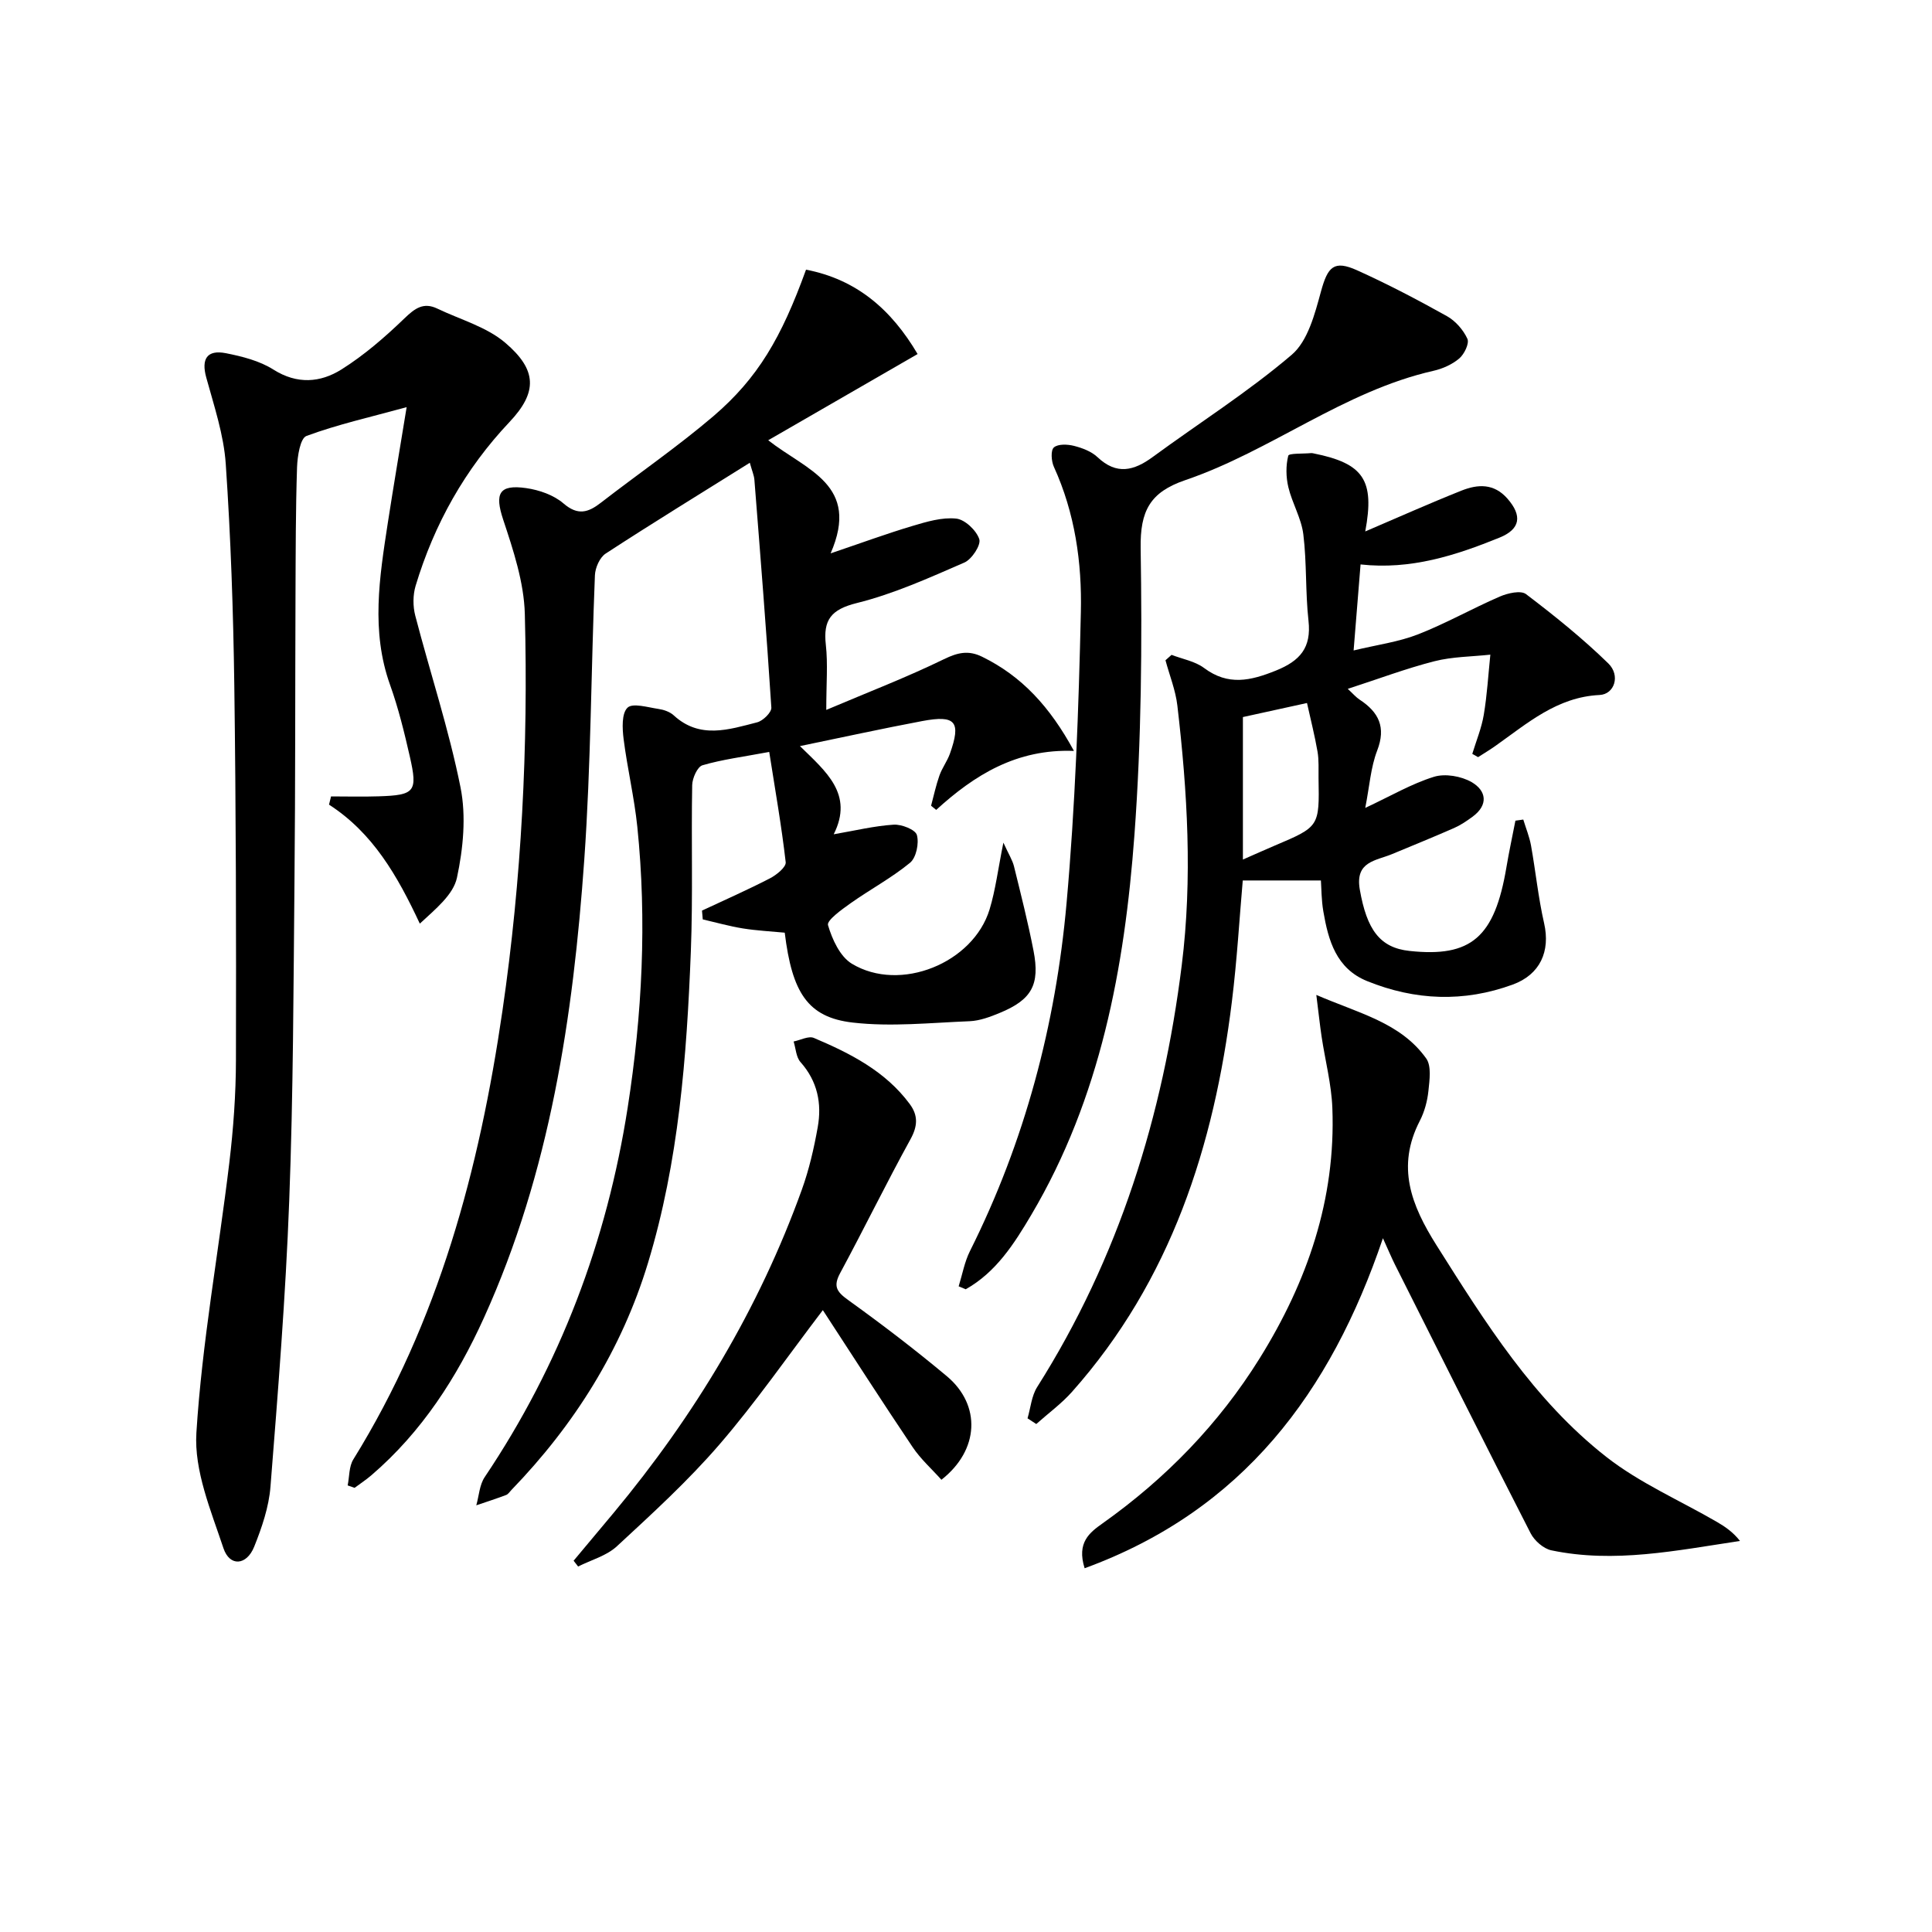 <svg enable-background="new 0 0 400 400" viewBox="0 0 400 400" xmlns="http://www.w3.org/2000/svg"><path d="m166.88 55.83c10.46 2.02 17.66 8.24 23.1 17.47-10.26 5.92-20.33 11.73-30.93 17.85 7.95 6.25 19.12 9.19 12.92 23.42 6.49-2.2 11.65-4.1 16.92-5.67 2.95-.88 6.13-1.84 9.08-1.53 1.81.19 4.18 2.44 4.78 4.26.39 1.21-1.55 4.17-3.09 4.84-7.27 3.16-14.6 6.48-22.25 8.38-5.35 1.33-7.01 3.48-6.43 8.65.44 3.94.09 7.96.09 13.48 8.7-3.69 16.69-6.76 24.36-10.5 2.85-1.39 5.08-1.89 7.88-.52 8.23 4.02 14.06 10.35 19.04 19.51-11.88-.46-20.6 4.99-28.52 12.21-.35-.29-.71-.58-1.06-.86.56-2.09 1.01-4.22 1.73-6.26.55-1.56 1.6-2.94 2.16-4.49 2.37-6.66 1.22-8.09-5.73-6.78-8.24 1.55-16.43 3.35-25.31 5.18 5.37 5.27 11.18 9.94 6.99 18.26 4.41-.76 8.38-1.73 12.4-1.99 1.64-.11 4.51 1.02 4.82 2.14.48 1.71-.13 4.69-1.42 5.75-3.82 3.14-8.26 5.51-12.31 8.38-1.83 1.3-4.96 3.54-4.67 4.53.86 2.94 2.49 6.51 4.94 7.99 9.98 6.03 25.14-.12 28.52-11.27 1.22-4.02 1.73-8.26 2.85-13.8 1.11 2.43 1.88 3.62 2.2 4.92 1.43 5.8 2.9 11.6 4.04 17.46 1.37 7.06-.39 10.15-7.01 12.88-1.98.82-4.12 1.62-6.21 1.71-8.08.32-16.26 1.2-24.22.28-9.34-1.08-12.55-6.22-14.07-18.61-2.9-.28-5.81-.42-8.67-.88-2.79-.45-5.53-1.23-8.3-1.87-.05-.61-.11-1.22-.16-1.82 4.7-2.2 9.46-4.3 14.07-6.68 1.36-.7 3.38-2.34 3.26-3.34-.86-7.49-2.17-14.93-3.41-22.83-5.44 1.02-9.73 1.56-13.82 2.76-1.05.31-2.1 2.67-2.13 4.11-.21 11.49.17 22.99-.28 34.46-.85 21.76-2.5 43.49-8.87 64.47-5.46 17.97-15.24 33.52-28.29 47.02-.35.36-.65.86-1.08 1.02-2.04.77-4.11 1.44-6.18 2.14.56-1.96.66-4.23 1.74-5.84 15.63-23.27 25.29-48.84 29.6-76.47 3.01-19.3 4-38.7 2-58.17-.63-6.09-2.07-12.1-2.84-18.18-.27-2.18-.43-5.29.81-6.48 1.07-1.03 4.19-.07 6.37.25 1.11.16 2.38.59 3.18 1.32 5.41 4.99 11.43 2.96 17.29 1.46 1.21-.31 3-2.06 2.94-3.05-1.01-15.73-2.27-31.44-3.51-47.16-.07-.92-.48-1.82-.95-3.53-10.28 6.43-20.14 12.48-29.84 18.8-1.23.8-2.17 2.94-2.23 4.51-.8 19.61-.82 39.27-2.2 58.83-2.3 32.57-7.1 64.72-20.76 94.85-5.61 12.38-12.87 23.66-23.3 32.62-1.1.95-2.33 1.75-3.49 2.62-.48-.17-.96-.33-1.44-.5.37-1.81.26-3.91 1.17-5.38 17.68-28.53 26.1-60.1 30.88-92.92 3.97-27.24 5.35-54.63 4.63-82.09-.17-6.59-2.39-13.26-4.5-19.62-1.75-5.31-.89-7.29 4.8-6.47 2.69.39 5.68 1.43 7.69 3.16 2.99 2.58 5.13 1.9 7.76-.14 7.75-6 15.86-11.58 23.31-17.93 9.18-7.88 14.04-16.17 19.16-30.32z"/><path d="m84.19 84.3c-7.56 2.07-14.31 3.58-20.74 5.96-1.3.48-1.87 4.22-1.95 6.48-.29 8.82-.28 17.66-.32 26.48-.08 19.66-.02 39.33-.21 58.99-.21 22.14-.25 44.3-1.09 66.42-.74 19.74-2.32 39.46-3.88 59.16-.33 4.22-1.78 8.46-3.37 12.43-1.57 3.92-5.08 4.19-6.37.31-2.59-7.77-6.09-16.04-5.6-23.88 1.17-18.68 4.57-37.22 6.81-55.85.85-7.09 1.37-14.27 1.38-21.41.06-25.83.01-51.66-.34-77.48-.21-15.3-.73-30.61-1.77-45.86-.41-6.04-2.42-12-4.04-17.9-1.05-3.81.13-5.8 4.09-5.02 3.38.67 6.97 1.58 9.82 3.39 4.92 3.11 9.73 2.7 14.07-.02 4.72-2.96 9.02-6.7 13.05-10.58 2.17-2.09 3.95-3.41 6.83-2.02 4.74 2.27 10.16 3.76 14.04 7.06 6.58 5.6 6.75 10.21.88 16.42-9.19 9.72-15.58 21.12-19.43 33.9-.57 1.9-.58 4.23-.08 6.16 3.09 11.88 6.98 23.59 9.38 35.6 1.19 5.97.55 12.63-.74 18.67-.76 3.55-4.42 6.47-7.69 9.52-4.67-9.99-9.75-18.8-18.8-24.64.14-.57.28-1.13.42-1.7 3.29 0 6.58.09 9.86-.02 7.5-.24 8.11-.94 6.45-8.23-1.14-5.01-2.37-10.04-4.1-14.87-3.98-11.14-2.18-22.27-.47-33.43 1.19-7.69 2.49-15.33 3.91-24.04z"/><path d="m242.56 135.58c2.27.88 4.86 1.32 6.73 2.72 4.99 3.73 9.63 2.65 14.89.53 5-2.02 7.35-4.74 6.73-10.31-.66-5.93-.34-11.97-1.07-17.89-.41-3.33-2.31-6.44-3.1-9.76-.5-2.09-.54-4.46-.02-6.52.14-.54 3.09-.38 4.74-.54.16-.02.33.03.5.06 10.39 2.08 12.68 5.54 10.7 16.16 6.63-2.83 13.23-5.79 19.94-8.46 3.36-1.33 6.71-1.54 9.52 1.69 3.06 3.51 2.68 6.28-1.64 8.04-9.11 3.7-18.4 6.71-28.79 5.56-.47 5.81-.9 11.2-1.44 17.81 4.89-1.18 9.31-1.76 13.33-3.33 5.78-2.26 11.23-5.36 16.94-7.83 1.64-.71 4.35-1.33 5.43-.5 5.91 4.49 11.73 9.17 17.03 14.34 2.56 2.5 1.28 6.39-1.8 6.54-8.81.42-14.96 5.87-21.58 10.55-1.16.82-2.38 1.55-3.58 2.32-.4-.23-.8-.45-1.2-.68.82-2.69 1.92-5.34 2.38-8.09.69-4.11.93-8.3 1.36-12.45-3.87.42-7.84.41-11.57 1.36-5.88 1.5-11.59 3.66-17.95 5.72 1.1 1.02 1.71 1.75 2.48 2.25 3.94 2.59 5.48 5.69 3.61 10.53-1.34 3.47-1.58 7.37-2.47 11.87 5.32-2.49 9.6-5.01 14.22-6.44 2.31-.72 5.64-.14 7.79 1.09 3.08 1.78 3.55 4.74.17 7.2-1.19.87-2.44 1.72-3.78 2.31-4.26 1.87-8.57 3.62-12.87 5.41-3.36 1.39-7.67 1.5-6.66 7.32 1.45 8.31 4.14 12.06 10.29 12.72 12.78 1.38 17.63-2.83 20.07-17.33.54-3.23 1.24-6.43 1.86-9.64.54-.08 1.09-.16 1.63-.23.54 1.79 1.27 3.55 1.6 5.37.96 5.35 1.5 10.8 2.71 16.09 1.33 5.83-.83 10.63-6.48 12.7-10.13 3.71-20.22 3.31-30.15-.71-6.41-2.59-8.05-8.41-9.08-14.45-.41-2.39-.39-4.86-.5-6.39-5.61 0-10.67 0-16.18 0-.68 7.72-1.18 16.43-2.25 25.07-3.69 29.91-12.62 57.74-33.08 80.78-2.2 2.48-4.94 4.47-7.42 6.69-.6-.39-1.2-.79-1.81-1.18.64-2.17.83-4.63 1.99-6.47 16.93-26.75 26.05-56.17 29.94-87.36 2.24-17.93 1.18-35.86-.91-53.74-.37-3.18-1.62-6.25-2.46-9.38.41-.35.83-.73 1.26-1.12zm14.77 12.88v29.5c2.44-1.07 4.5-2 6.57-2.88 9.27-3.93 9.27-3.92 9.09-14-.03-1.82.1-3.68-.21-5.46-.57-3.3-1.4-6.55-2.18-10.07-4.85 1.06-8.88 1.94-13.27 2.91z"/><path d="m224.56 324.69c-1.68-5.34 1.03-7.39 3.74-9.31 13.05-9.27 24.02-20.53 32.49-34.14 9.87-15.86 15.79-32.94 15.06-51.84-.19-4.93-1.48-9.82-2.22-14.73-.36-2.4-.61-4.81-1.1-8.68 8.92 3.85 17.45 5.74 22.75 13.15 1.12 1.57.69 4.48.46 6.72-.22 2.11-.81 4.31-1.78 6.19-4.89 9.48-1.82 17.42 3.48 25.81 10.08 15.96 20.09 31.99 35.11 43.76 6.94 5.44 15.31 9.05 23.01 13.53 1.69.98 3.3 2.12 4.69 3.89-13.17 1.97-26.01 4.67-39.05 1.94-1.64-.34-3.52-2-4.31-3.55-9.47-18.49-18.77-37.07-28.09-55.63-.74-1.48-1.37-3.01-2.48-5.44-10.85 31.99-29.04 56.36-61.76 68.33z"/><path d="m198.48 266.32c.76-2.44 1.21-5.04 2.34-7.3 11.37-22.71 17.76-46.9 20-72.03 1.79-20.02 2.5-40.15 2.96-60.25.24-10.26-1.22-20.52-5.59-30.1-.53-1.17-.68-3.4 0-4 .85-.75 2.83-.67 4.16-.33 1.73.44 3.62 1.15 4.89 2.35 3.94 3.72 7.51 2.82 11.41-.04 9.61-7.05 19.75-13.46 28.79-21.17 3.35-2.86 4.79-8.48 6.06-13.13 1.4-5.09 2.66-6.53 7.49-4.35 6.34 2.86 12.52 6.1 18.59 9.49 1.77.99 3.39 2.85 4.23 4.69.43.95-.64 3.17-1.68 4.06-1.46 1.24-3.44 2.13-5.34 2.56-18.62 4.22-33.64 16.59-51.4 22.64-7.31 2.49-9.35 6.38-9.23 14.09.31 19.79.17 39.67-1.29 59.4-2.03 27.46-7.02 54.39-21.35 78.62-3.54 5.98-7.29 11.88-13.58 15.41-.49-.21-.98-.41-1.46-.61z"/><path d="m194.91 306.37c-1.97-2.21-4.29-4.27-5.96-6.76-6.29-9.35-12.38-18.84-18.59-28.36-7.34 9.63-13.92 19.14-21.43 27.84-6.49 7.52-13.9 14.29-21.21 21.05-2.14 1.98-5.33 2.83-8.03 4.19-.31-.4-.62-.8-.93-1.2 2.78-3.32 5.56-6.63 8.33-9.96 16.71-20.1 30.03-42.19 38.91-66.83 1.51-4.18 2.52-8.58 3.3-12.96.88-4.92-.04-9.52-3.56-13.48-.92-1.03-.98-2.83-1.43-4.27 1.41-.28 3.09-1.2 4.19-.74 7.52 3.19 14.79 6.86 19.84 13.67 1.77 2.38 1.67 4.57.17 7.3-5.03 9.14-9.61 18.53-14.56 27.71-1.46 2.7-.77 3.84 1.6 5.55 7.01 5.04 13.9 10.3 20.52 15.84 7.07 5.96 6.71 15.25-1.16 21.41z"/></svg>
